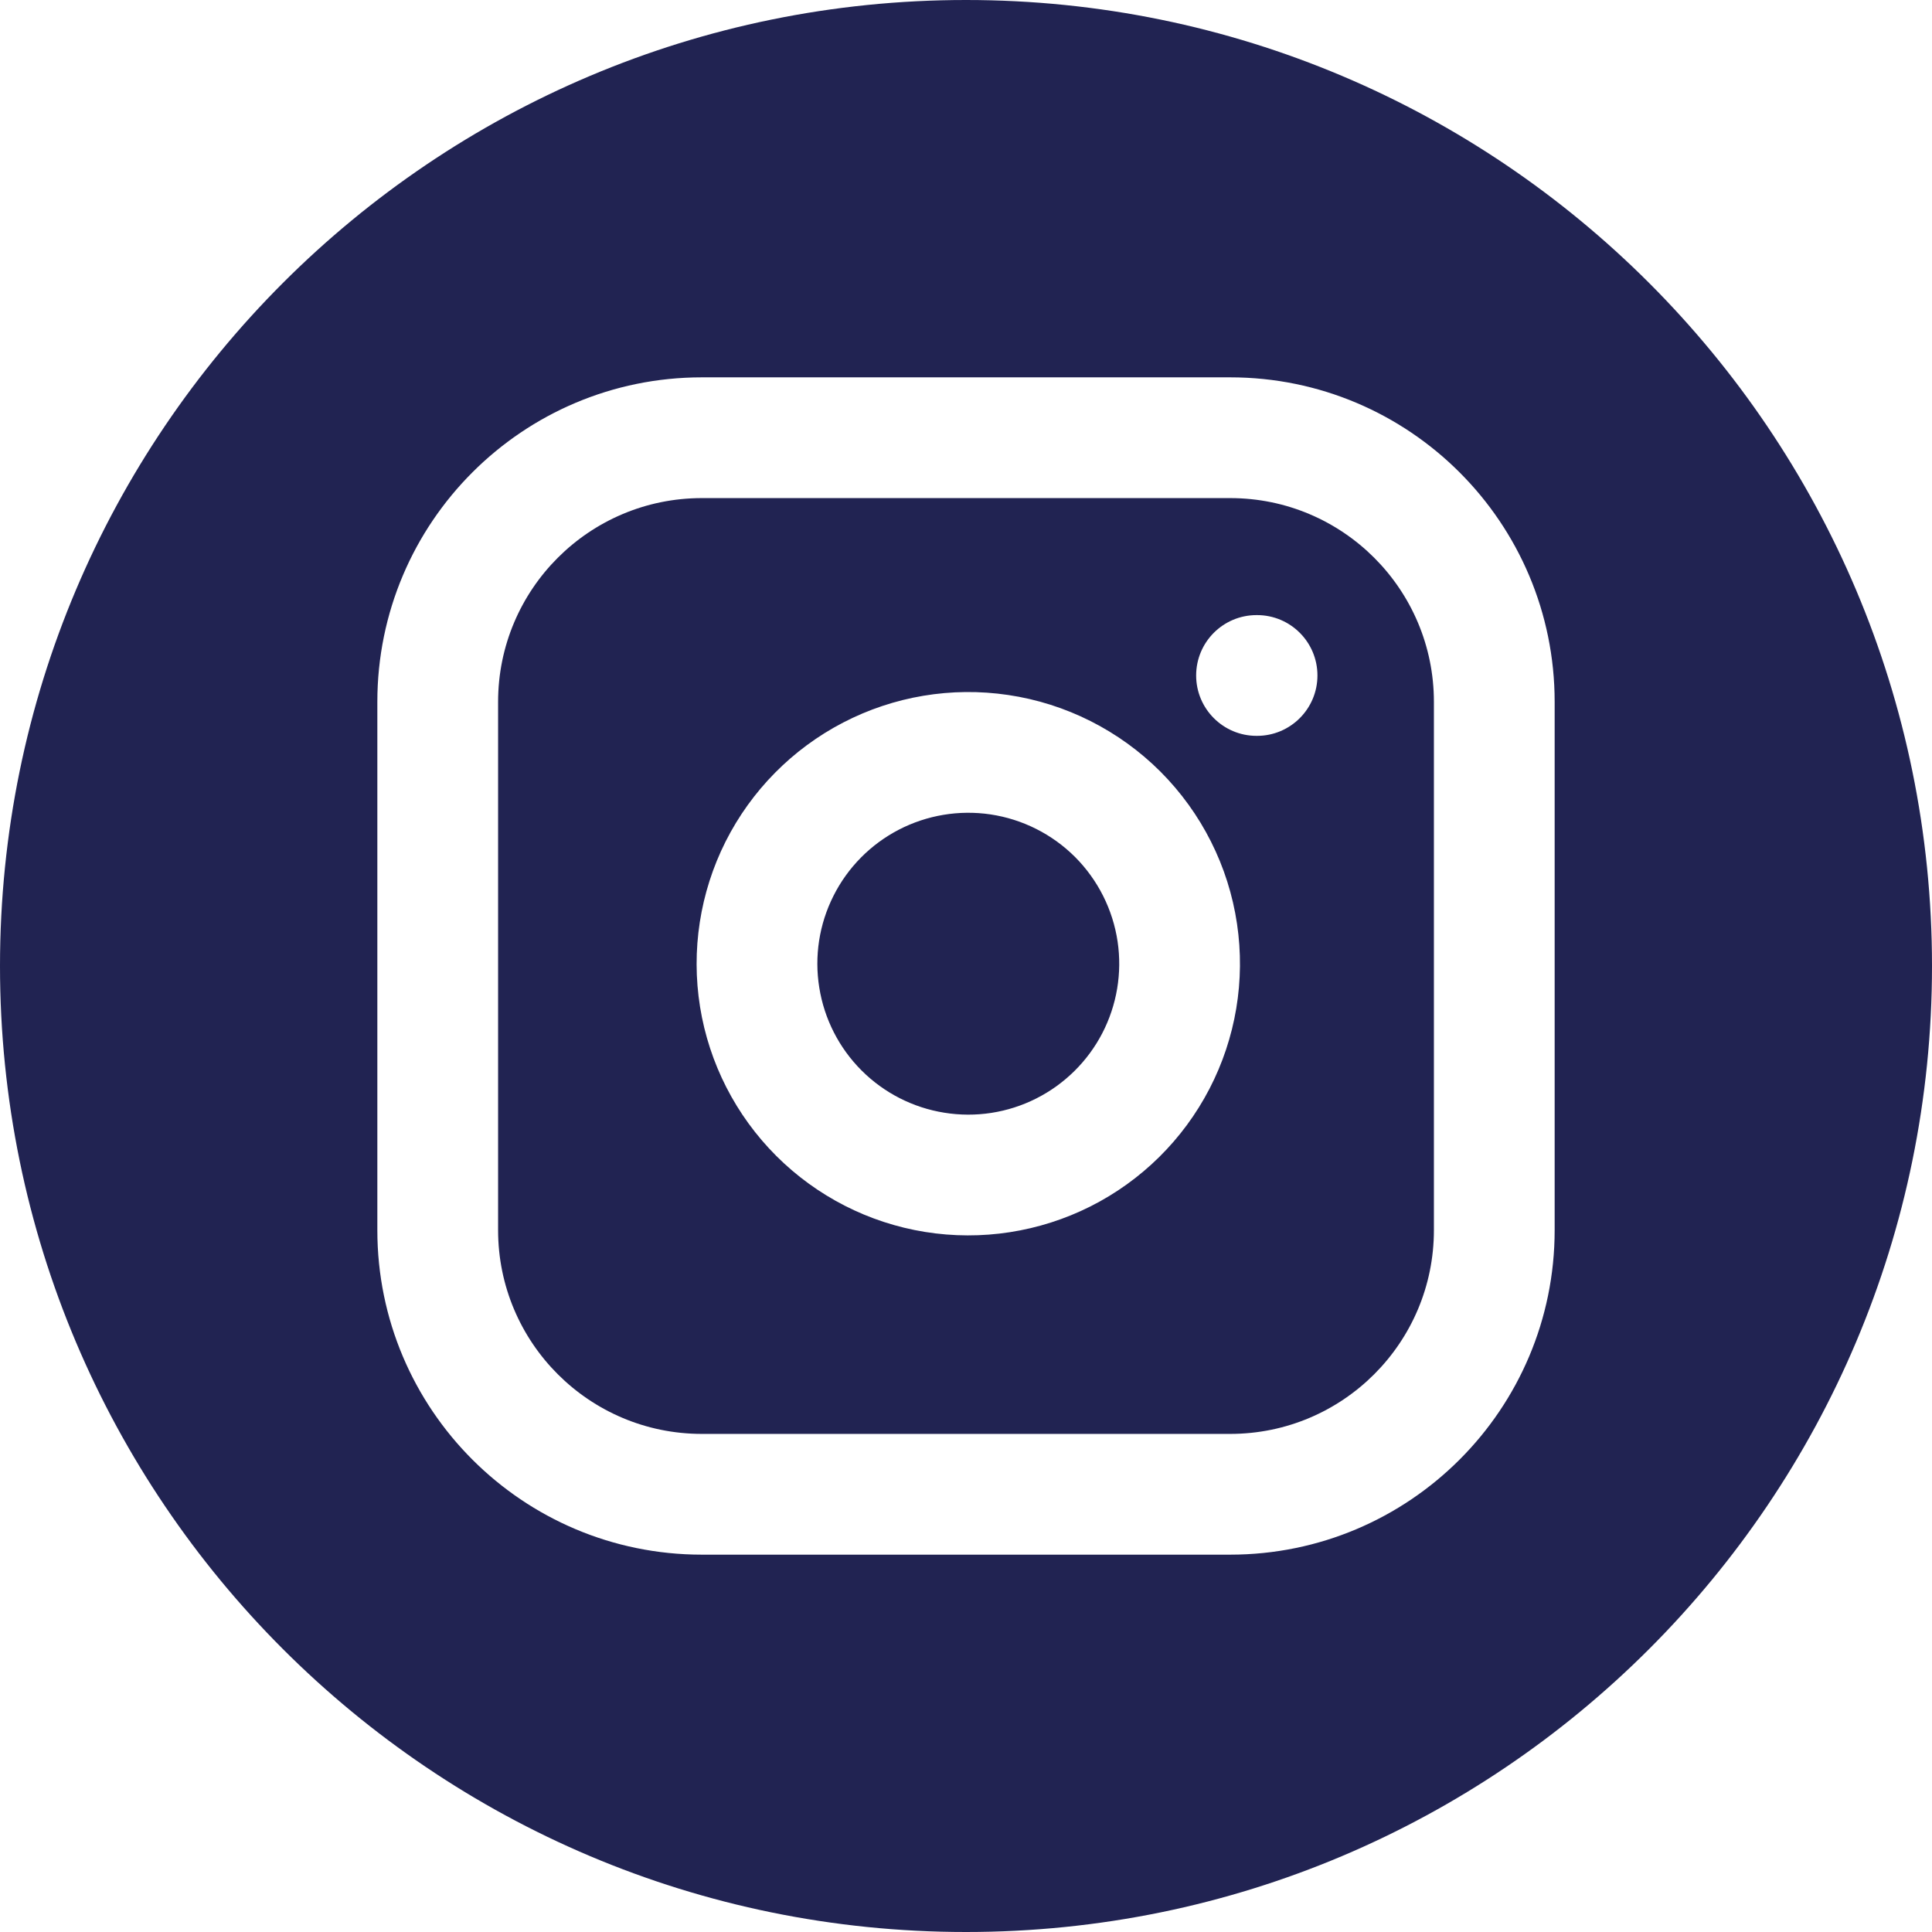 <svg width="32" height="32" viewBox="0 0 32 32" fill="none" xmlns="http://www.w3.org/2000/svg">
    <path fill-rule="evenodd" clip-rule="evenodd"
          d="M16 32C24.837 32 32 24.837 32 16C32 7.163 24.837 0 16 0C7.163 0 0 7.163 0 16C0 24.837 7.163 32 16 32ZM8.25 11.625C8.25 9.761 9.761 8.25 11.625 8.25H20.375C22.239 8.25 23.75 9.761 23.75 11.625V20.375C23.75 22.239 22.239 23.75 20.375 23.75H11.625C9.761 23.75 8.25 22.239 8.25 20.375V11.625ZM11.625 6.25C8.656 6.25 6.25 8.656 6.25 11.625V20.375C6.25 23.343 8.656 25.75 11.625 25.75H20.375C23.343 25.75 25.75 23.343 25.75 20.375V11.625C25.75 8.656 23.343 6.25 20.375 6.25H11.625ZM16.405 13.489C15.884 13.412 15.353 13.501 14.886 13.743C14.42 13.985 14.041 14.368 13.805 14.838C13.568 15.308 13.486 15.84 13.57 16.359C13.653 16.878 13.898 17.358 14.27 17.73C14.642 18.102 15.121 18.347 15.641 18.43C16.16 18.514 16.692 18.432 17.162 18.195C17.631 17.959 18.015 17.58 18.257 17.114C18.499 16.647 18.588 16.116 18.511 15.595C18.432 15.065 18.185 14.574 17.806 14.194C17.426 13.815 16.935 13.568 16.405 13.489ZM13.965 11.968C14.805 11.532 15.762 11.372 16.698 11.511C17.653 11.652 18.537 12.098 19.22 12.78C19.902 13.463 20.348 14.347 20.489 15.302C20.628 16.238 20.468 17.195 20.032 18.035C19.596 18.875 18.907 19.556 18.061 19.982C17.215 20.407 16.257 20.555 15.323 20.405C14.388 20.255 13.525 19.813 12.856 19.144C12.187 18.475 11.745 17.611 11.595 16.677C11.445 15.743 11.593 14.784 12.018 13.939C12.444 13.094 13.125 12.404 13.965 11.968ZM20.812 10.188C20.26 10.188 19.812 10.635 19.812 11.188C19.812 11.74 20.26 12.188 20.812 12.188H20.821C21.373 12.188 21.821 11.74 21.821 11.188C21.821 10.635 21.373 10.188 20.821 10.188H20.812Z"
          fill="#212352"/>
</svg>
